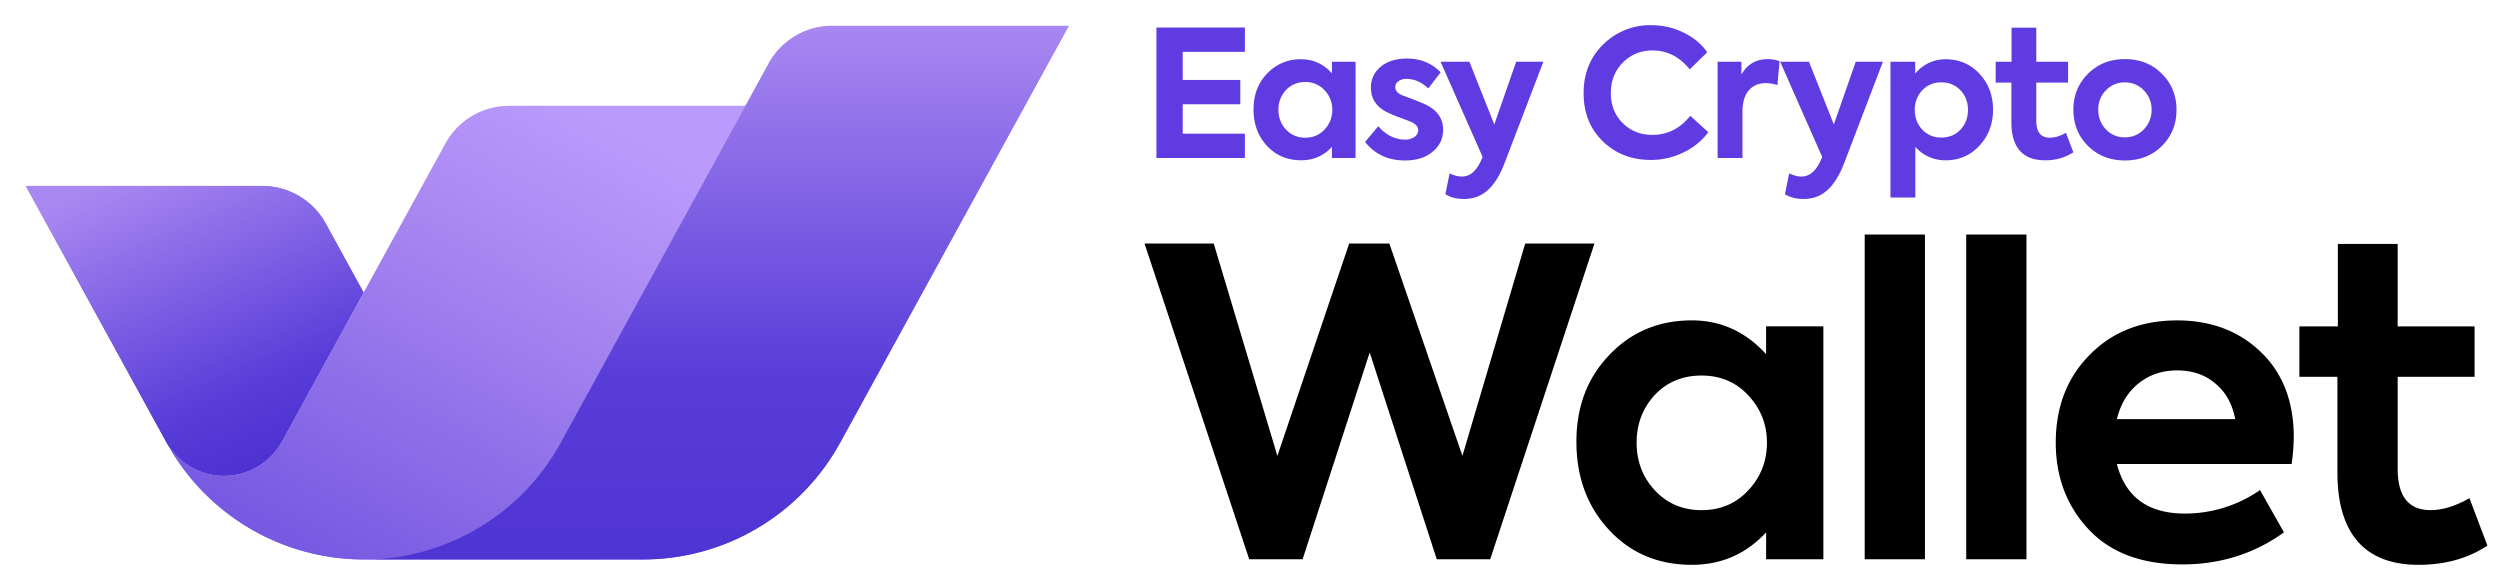<svg width="92" height="21" fill="none" xmlns="http://www.w3.org/2000/svg"><path d="M76.3 4.04c0-.524.178-.964.533-1.32.36-.363.815-.545 1.365-.545s1.005.182 1.365.546c.355.355.532.795.532 1.319 0 .528-.177.97-.532 1.326-.36.36-.815.539-1.365.539s-1.005-.18-1.365-.54c-.355-.355-.532-.797-.532-1.325Zm1.196.721a.93.93 0 0 0 .702.293.936.936 0 0 0 .695-.293 1.02 1.02 0 0 0 .286-.721.998.998 0 0 0-.286-.715.936.936 0 0 0-.695-.292.93.93 0 0 0-.702.292.982.982 0 0 0-.28.715c0 .282.094.522.28.721Zm-1.469.124.273.72a1.852 1.852 0 0 1-1.046.293c-.408 0-.715-.117-.923-.35-.208-.239-.312-.588-.312-1.047V3.04h-.578v-.767h.584V1.018h.91v1.254h1.17v.767h-1.17v1.404c0 .416.167.624.5.624.183 0 .38-.061.592-.182Zm-4.424-2.704c.498 0 .914.18 1.247.54.33.355.494.795.494 1.319 0 .52-.167.96-.5 1.319-.334.36-.75.54-1.248.54a1.45 1.45 0 0 1-1.111-.495V7.27h-.916V2.272h.91v.436c.303-.351.677-.527 1.124-.527Zm-.163 2.88c.29 0 .526-.098.708-.293.182-.195.273-.436.273-.722s-.09-.526-.273-.72a.925.925 0 0 0-.708-.293.917.917 0 0 0-.702.292 1.017 1.017 0 0 0-.273.721c0 .286.091.527.273.722a.917.917 0 0 0 .702.292Zm-3.955-.481.806-2.308h1L67.87 5.99c-.174.455-.382.79-.624 1.008-.239.216-.53.324-.877.324-.27 0-.496-.058-.683-.175l.156-.767c.16.078.312.117.455.117.282 0 .511-.186.689-.559l.071-.162-1.546-3.503h1.059l.916 2.307Zm-3.362 1.234h-.916V2.272h.877v.475c.212-.381.537-.572.975-.572.143 0 .285.026.428.078l-.078.877a1.46 1.46 0 0 0-.422-.071c-.268 0-.48.09-.637.273-.151.177-.227.444-.227.799v1.683Zm-3.377.071c-.702 0-1.288-.227-1.76-.682-.473-.46-.709-1.05-.709-1.774 0-.728.24-1.325.721-1.793A2.432 2.432 0 0 1 60.76.927c.43 0 .828.091 1.196.273.368.178.658.418.87.722l-.643.63c-.377-.464-.834-.695-1.37-.695-.434 0-.798.149-1.093.448-.294.295-.441.67-.441 1.124 0 .442.145.808.435 1.098.29.29.654.436 1.092.436.559 0 1.024-.234 1.397-.702l.663.604a2.43 2.43 0 0 1-.904.74 2.68 2.68 0 0 1-1.215.28ZM54.99 4.58l.805-2.308h1.001L55.373 5.99c-.173.455-.381.79-.624 1.008-.238.216-.53.324-.877.324-.269 0-.496-.058-.682-.175l.156-.767c.16.078.312.117.455.117.281 0 .51-.186.688-.559l.072-.162-1.547-3.503h1.06l.916 2.307Z" fill="#603BE1"/><path d="M51.697 5.905c-.615 0-1.102-.228-1.462-.682l.487-.579c.126.152.276.273.449.364.177.087.355.13.533.13a.578.578 0 0 0 .344-.097c.095-.065.143-.148.143-.247 0-.126-.085-.228-.253-.306a19.852 19.852 0 0 0-.423-.162 3.992 3.992 0 0 1-.455-.189c-.407-.195-.61-.5-.61-.916a.96.96 0 0 1 .363-.767c.239-.199.56-.299.962-.299.503 0 .916.17 1.241.507l-.455.592c-.247-.234-.517-.351-.812-.351a.462.462 0 0 0-.292.09.254.254 0 0 0-.11.209c0 .147.103.255.311.325.464.173.747.288.851.344.399.208.598.507.598.897 0 .333-.13.606-.39.818-.25.213-.591.319-1.02.319Zm-2.682-3.21v-.423h.87v3.542h-.87v-.41c-.303.33-.68.494-1.13.494-.512 0-.932-.177-1.261-.532-.33-.356-.494-.802-.494-1.34 0-.532.166-.972.5-1.318a1.66 1.66 0 0 1 1.254-.527c.442 0 .819.172 1.13.514Zm.013 1.345a1.02 1.02 0 0 0-.286-.721.928.928 0 0 0-.708-.3c-.29 0-.529.1-.715.3a1.03 1.03 0 0 0-.273.72c0 .287.093.53.28.729.186.199.422.299.708.299s.522-.1.708-.3a1.03 1.03 0 0 0 .286-.727Zm-3.216 1.774h-3.256V1.012h3.256v.897h-2.288v1.033h2.119v.896h-2.119v1.08h2.288v.896Z" fill="#603BE1"/><path d="M70.838 20.581V8.631h-2.217v11.95h2.217ZM74.574 8.63v11.951h-2.217V8.631h2.217Zm16.962 11.448-.66-1.745c-.514.293-.991.44-1.431.44-.807 0-1.211-.503-1.211-1.51v-3.396h2.83v-1.856h-2.83V8.977h-2.201v3.034h-1.416v1.856h1.4v3.538c0 1.111.252 1.955.755 2.531.503.567 1.247.85 2.232.85.975 0 1.82-.236 2.532-.708Z" fill="#000"/><path fill-rule="evenodd" clip-rule="evenodd" d="M84.332 17.075a7.59 7.59 0 0 0 .079-.975c0-1.321-.404-2.37-1.211-3.145-.807-.776-1.835-1.164-3.082-1.164-1.321 0-2.395.425-3.224 1.274-.828.839-1.242 1.913-1.242 3.223 0 1.258.398 2.317 1.195 3.177.807.87 1.96 1.305 3.46 1.305 1.404 0 2.652-.393 3.742-1.18l-.88-1.556a4.828 4.828 0 0 1-2.768.865c-1.352 0-2.186-.608-2.5-1.824h6.43Zm-5.645-2.956c.398-.325.875-.488 1.43-.488.567 0 1.039.163 1.416.488.377.314.618.75.723 1.305h-4.355c.136-.556.398-.991.786-1.305Zm-13.695-1.085V12.01H67.1v8.57h-2.107v-.99c-.734.796-1.646 1.195-2.736 1.195-1.237 0-2.254-.43-3.05-1.29-.797-.86-1.195-1.94-1.195-3.239 0-1.29.403-2.353 1.21-3.192.808-.85 1.82-1.274 3.035-1.274 1.07 0 1.981.415 2.736 1.243Zm.032 3.254c0-.67-.23-1.252-.692-1.745-.45-.482-1.022-.723-1.714-.723-.702 0-1.279.24-1.73.723-.44.482-.66 1.064-.66 1.745 0 .692.225 1.28.676 1.762.45.482 1.022.723 1.714.723s1.263-.241 1.714-.723c.461-.493.692-1.08.692-1.762Z" fill="#000"/><path d="M45.97 20.581h1.966l2.469-7.61 2.468 7.61h1.966l3.837-11.62h-2.548l-2.311 7.815-2.689-7.815H49.65l-2.642 7.815-2.343-7.815h-2.547l3.853 11.62Z" fill="#000"/><path d="M9.651 6.842H.948l5.153 9.395a2.433 2.433 0 0 0 2.14 1.276 2.44 2.44 0 0 0 2.116-1.226l3.026-5.517-1.394-2.541a2.667 2.667 0 0 0-2.337-1.386H9.65Z" fill="url(#a)"/><path d="M9.651 6.842H.948l5.153 9.395a2.433 2.433 0 0 0 2.14 1.276 2.44 2.44 0 0 0 2.116-1.226l3.026-5.517-1.394-2.541a2.667 2.667 0 0 0-2.337-1.386H9.65Z" fill="url(#b)"/><path d="M18.731 3.897c-.973 0-1.869.53-2.337 1.386l-6.035 11.003a2.44 2.44 0 0 1-4.091.22 2.096 2.096 0 0 1-.139-.22 8.276 8.276 0 0 0 7.255 4.302c3.02 0 5.8-1.649 7.255-4.302l6.795-12.39h-8.703Z" fill="url(#c)"/><path d="M18.731 3.897c-.973 0-1.869.53-2.337 1.386l-6.035 11.003a2.44 2.44 0 0 1-4.091.22 2.096 2.096 0 0 1-.139-.22 8.276 8.276 0 0 0 7.255 4.302c3.02 0 5.8-1.649 7.255-4.302l6.795-12.39h-8.703Z" fill="url(#d)"/><path d="M30.919 16.287a8.276 8.276 0 0 1-7.255 4.301h-10.28c3.019 0 5.8-1.648 7.254-4.302l7.65-13.949A2.666 2.666 0 0 1 30.627.951h8.704L30.92 16.287Z" fill="url(#e)"/><path d="M30.919 16.287a8.276 8.276 0 0 1-7.255 4.301h-10.28c3.019 0 5.8-1.648 7.254-4.302l7.65-13.949A2.666 2.666 0 0 1 30.627.951h8.704L30.92 16.287Z" fill="url(#f)"/><defs><linearGradient id="a" x1="3.148" y1="6.857" x2="8.772" y2="18.166" gradientUnits="userSpaceOnUse"><stop stop-color="#A987F1"/><stop offset="1" stop-color="#583DD9"/></linearGradient><linearGradient id="b" x1="3.919" y1="6.819" x2="9.32" y2="19.372" gradientUnits="userSpaceOnUse"><stop stop-color="#A987F1"/><stop offset=".65" stop-color="#583DD9"/><stop offset="1" stop-color="#4629CD"/></linearGradient><linearGradient id="c" x1="16.782" y1="3.897" x2="16.782" y2="20.886" gradientUnits="userSpaceOnUse"><stop stop-color="#D5C1FF"/><stop offset="1" stop-color="#9373EB"/></linearGradient><linearGradient id="d" x1="21.586" y1="3.924" x2="8.593" y2="28.011" gradientUnits="userSpaceOnUse"><stop stop-color="#BA9BFD"/><stop offset=".23" stop-color="#A987F1"/><stop offset="1" stop-color="#583DD9"/></linearGradient><linearGradient id="e" x1="32.207" y1=".983" x2="17.215" y2="29.755" gradientUnits="userSpaceOnUse"><stop stop-color="#BA9BFD"/><stop offset=".23" stop-color="#A987F1"/><stop offset="1" stop-color="#583DD9"/></linearGradient><linearGradient id="f" x1="26.357" y1=".951" x2="26.357" y2="20.588" gradientUnits="userSpaceOnUse"><stop stop-color="#A987F1"/><stop offset=".65" stop-color="#583DD9"/><stop offset="1" stop-color="#4F34D4"/></linearGradient></defs></svg>